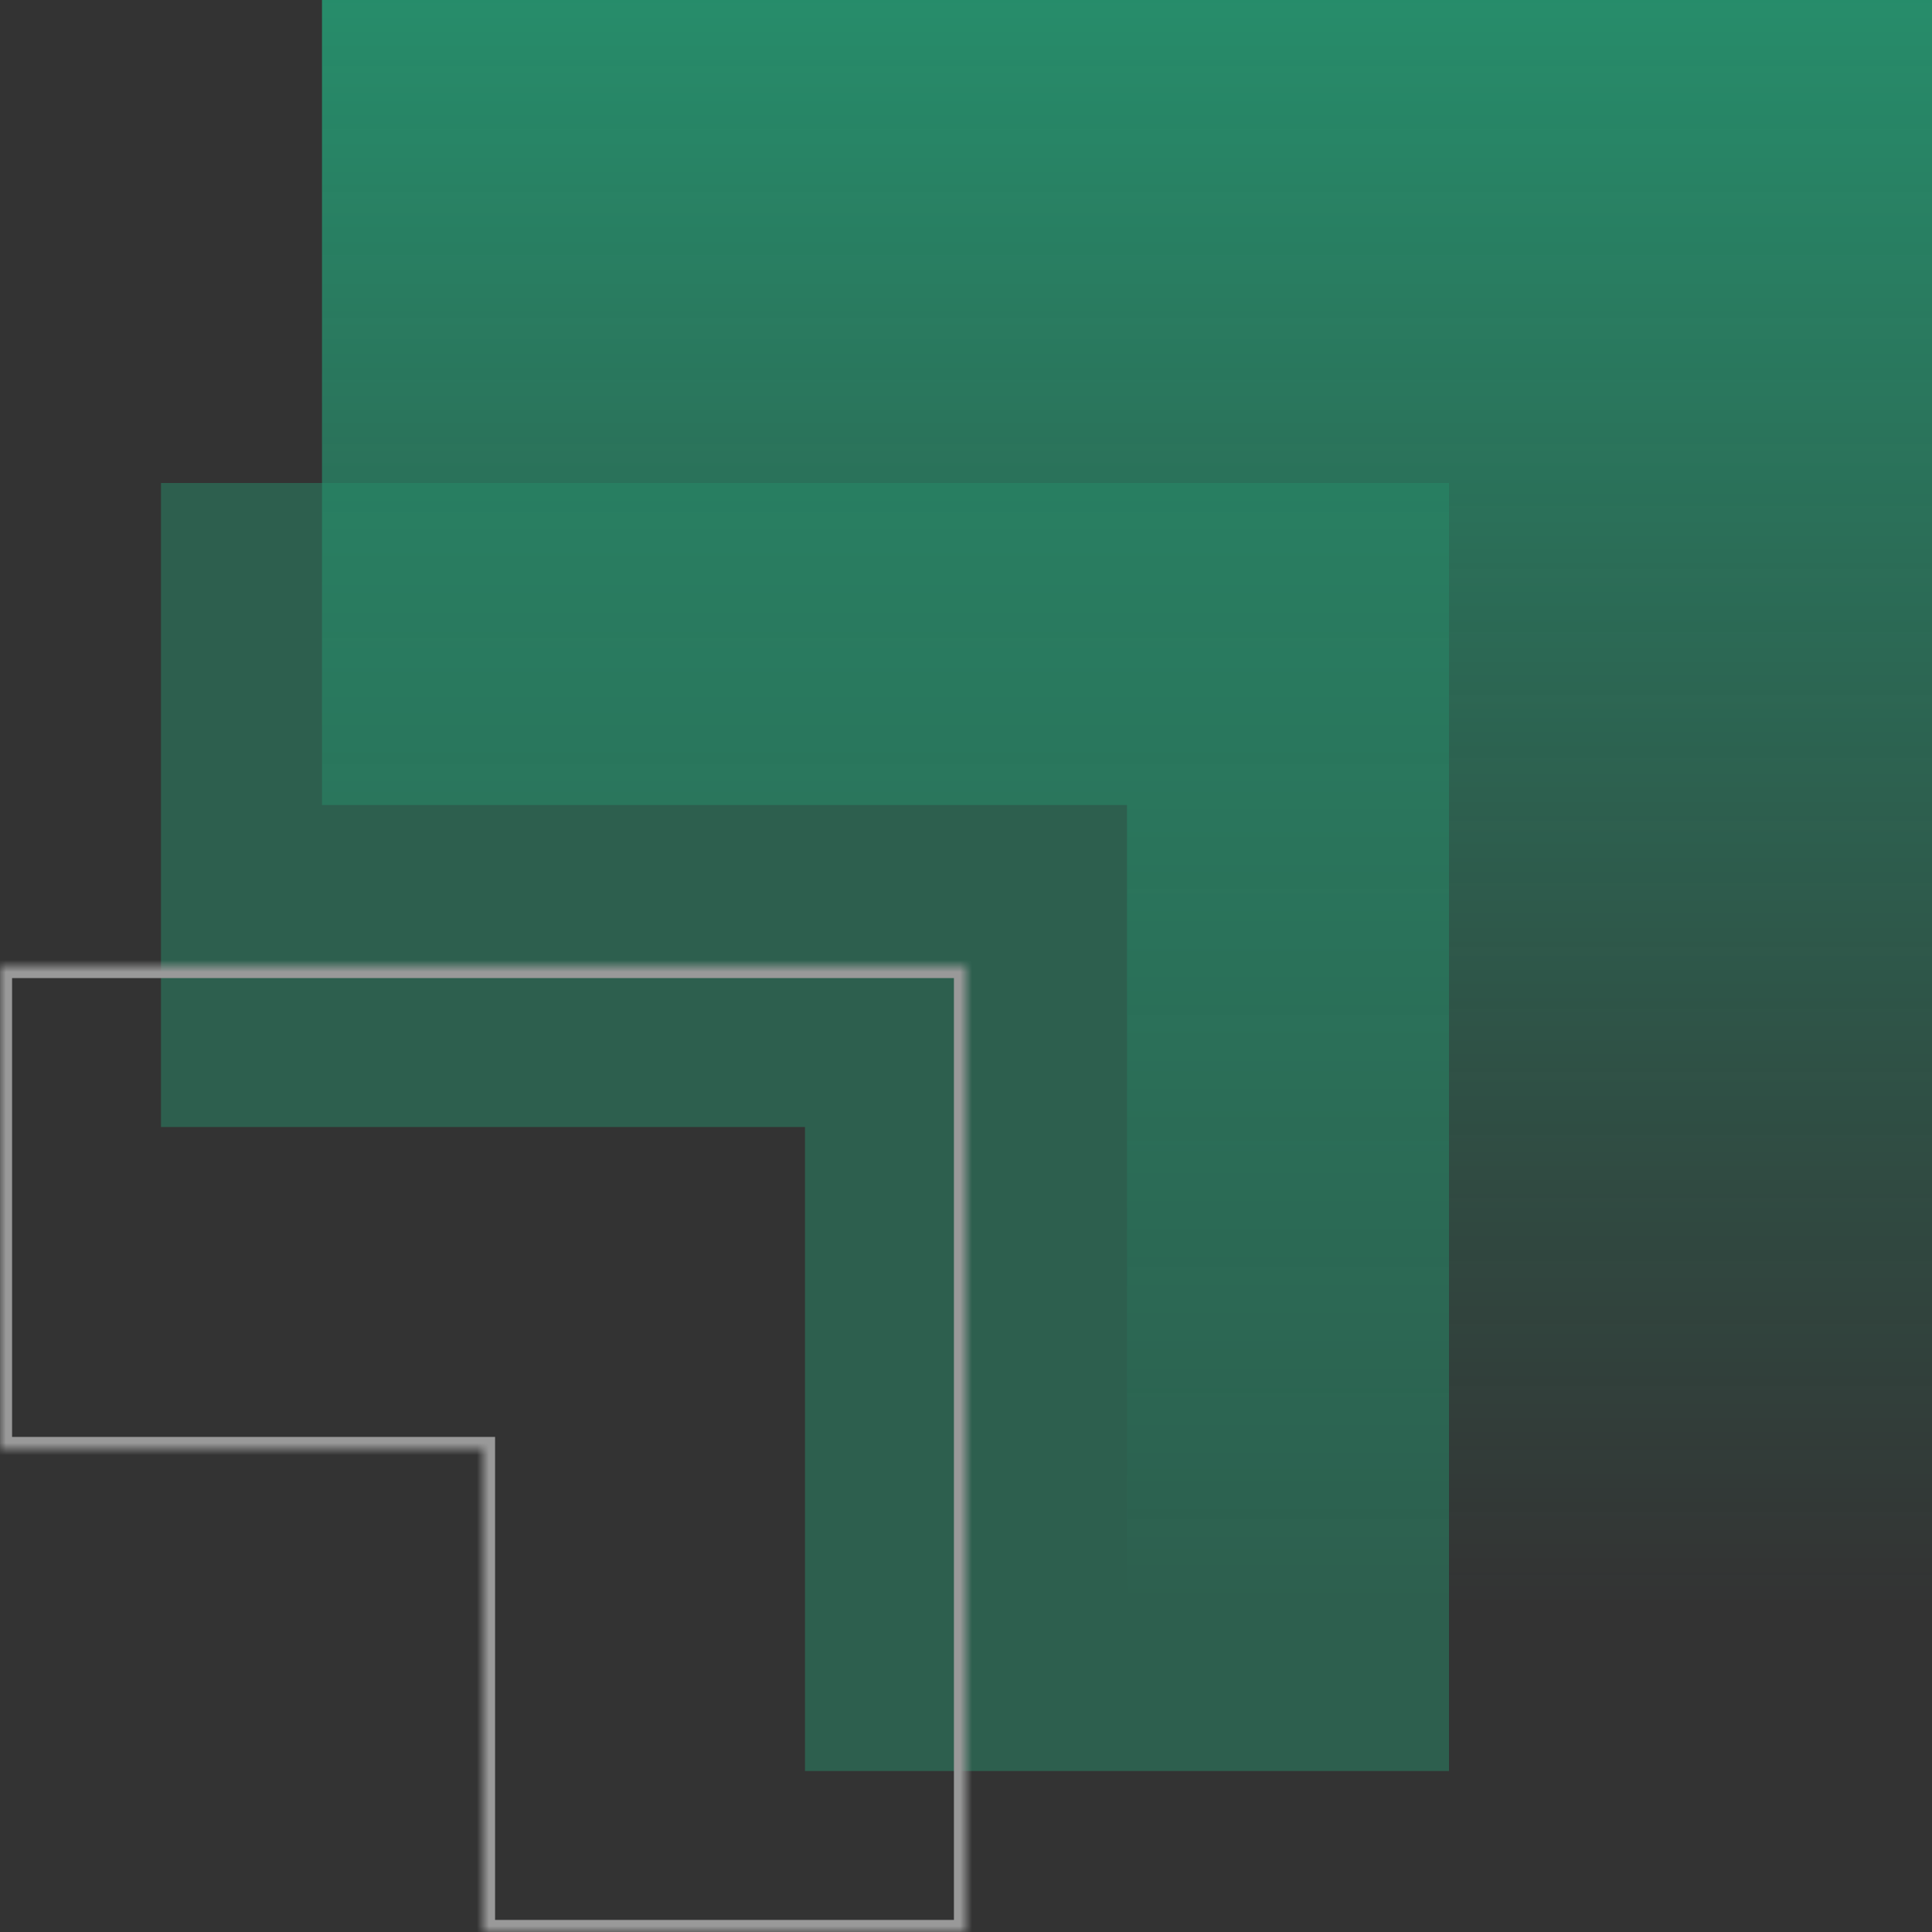 <svg width="160" height="160" viewBox="0 0 160 160" fill="none" xmlns="http://www.w3.org/2000/svg">
<rect x="0" y="0" width="160" height="160" fill="#333333" stroke="none"/>
<g opacity="0.5">
<path d="M160.001 0V133.333H93.334V66.667H26.667V0H160.001Z" fill="url(#paint0_linear_30_1521)"/>
<path opacity="0.5" d="M120 40V146.667H66.666V93.333H13.333V40H120Z" fill="#1AE5A1"/>
<mask id="path-3-inside-1_30_1521" fill="white">
<path d="M80 80V160H40V120H0V80H80Z"/>
</mask>
<path d="M80 80H81V79H80V80ZM80 160V161H81V160H80ZM40 160H39V161H40V160ZM40 120H41V119H40V120ZM0 120H-1V121H0V120ZM0 80V79H-1V80H0ZM80 80H79V160H80H81V80H80ZM80 160V159H40V160V161H80V160ZM40 160H41V120H40H39V160H40ZM40 120V119H0V120V121H40V120ZM0 120H1V80H0H-1V120H0ZM0 80V81H80V80V79H0V80Z" fill="white" mask="url(#path-3-inside-1_30_1521)"/>
</g>
<defs>
<linearGradient id="paint0_linear_30_1521" x1="160.001" y1="2.37442e-07" x2="160.001" y2="132.8" gradientUnits="userSpaceOnUse">
<stop stop-color="#1AE5A1"/>
<stop offset="1" stop-color="#1AE5A1" stop-opacity="0"/>
</linearGradient>
</defs>
</svg>
